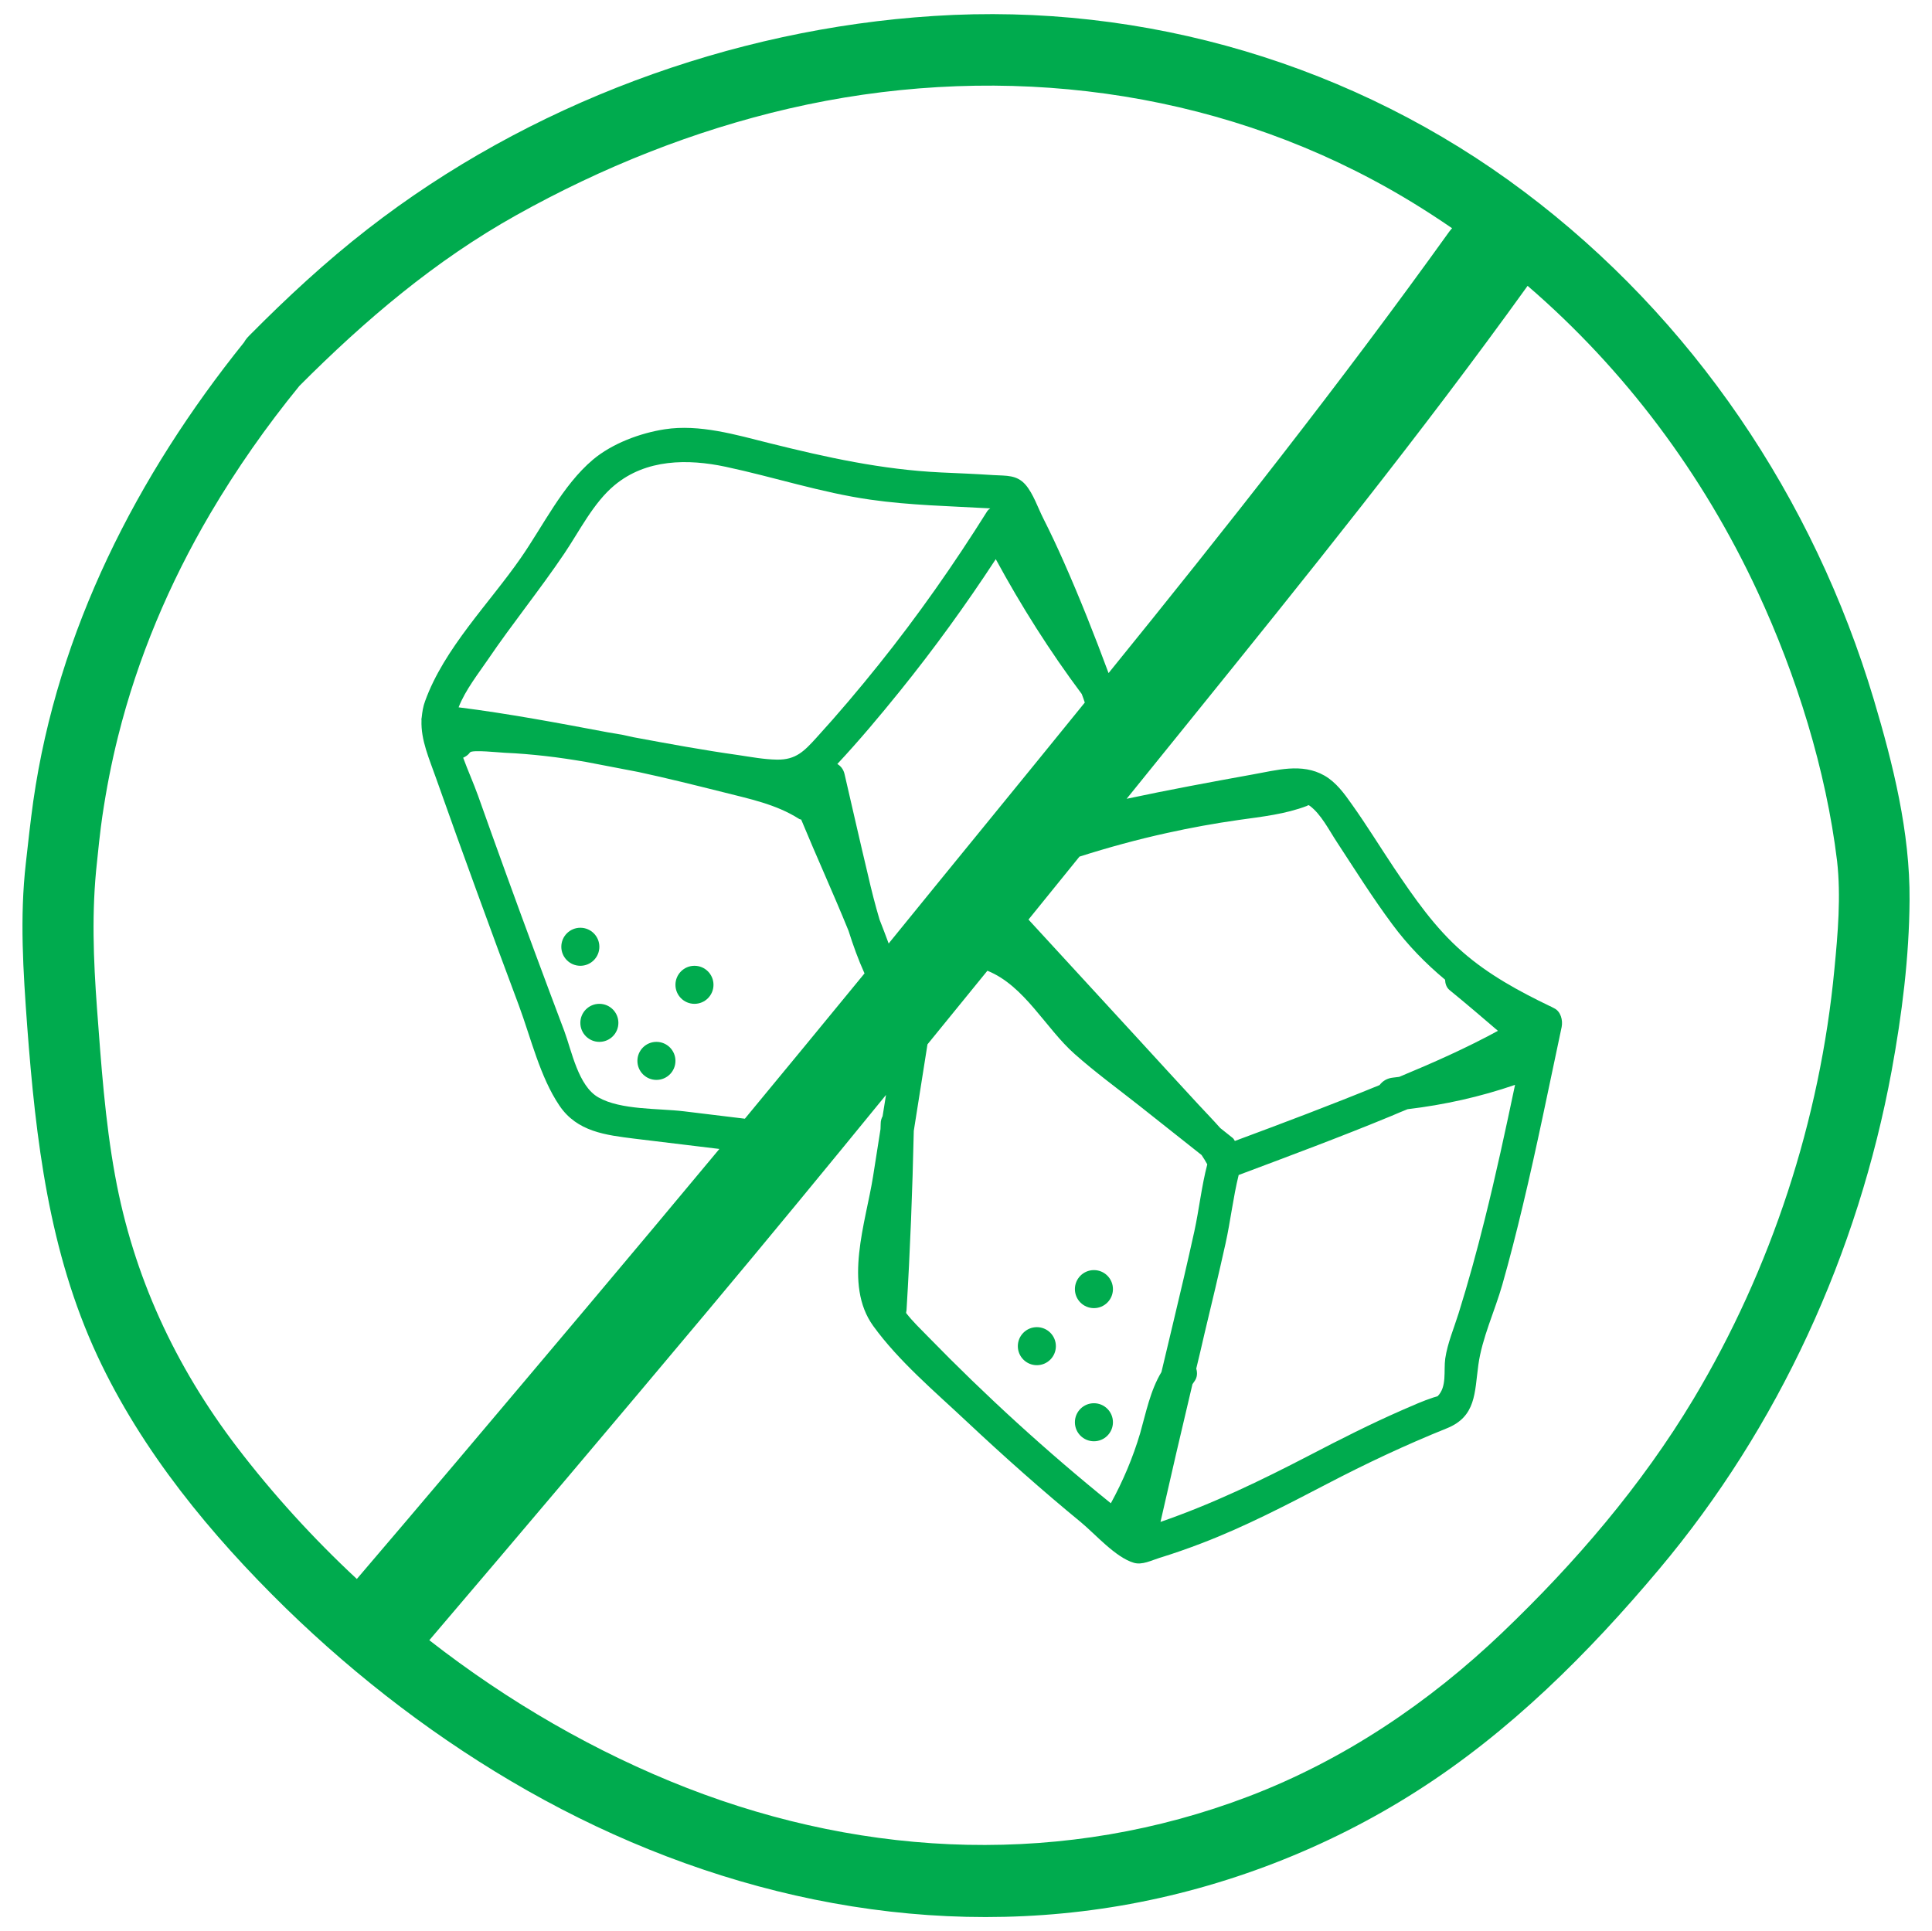 <svg xml:space="preserve" style="enable-background:new 0 0 101.57 101.52;" viewBox="0 0 101.57 101.52" y="0px" x="0px" xmlns:xlink="http://www.w3.org/1999/xlink" xmlns="http://www.w3.org/2000/svg" id="Calque_1" version="1.1">
<style type="text/css">
	.st0{fill:#00AB4E;}
</style>
<g>
	<path d="M98.51,36.78c-3.17-10.6-9.52-20.04-18.38-26.7C71.25,3.4,60.18,0.12,49.09,0.84
		C38.44,1.52,27.75,5.49,19.32,12.05c-2.2,1.71-4.25,3.61-6.21,5.59c-0.11,0.11-0.21,0.23-0.28,0.36c-5.63,7-9.8,15.17-11.08,24.12
		c-0.15,1.08-0.27,2.17-0.39,3.25c-0.33,2.88-0.14,5.71,0.07,8.59c0.45,5.96,1.14,11.85,3.69,17.33c2.34,5.02,5.97,9.42,9.91,13.27
		c3.8,3.7,8.08,6.97,12.7,9.59c9.45,5.36,20.38,7.89,31.17,6.05c5.5-0.94,10.86-3.01,15.56-6.01c4.89-3.11,9.05-7.26,12.76-11.68
		c6.29-7.48,10.46-16.62,12.23-26.22c0.54-2.95,0.92-5.96,0.94-8.95C100.42,43.76,99.52,40.17,98.51,36.78z M12.46,76.09
		c-3.25-4.26-5.45-9-6.41-14.28c-0.53-2.9-0.73-5.85-0.95-8.78c-0.19-2.59-0.29-5.12,0-7.71c0.04-0.35,0.07-0.7,0.11-1.05
		c0.08-0.67,0.11-0.96,0.17-1.35c0.21-1.42,0.48-2.82,0.83-4.21c1.03-4.12,2.69-8.04,4.84-11.7c1.39-2.36,2.96-4.6,4.69-6.72
		c3.45-3.46,7.13-6.59,11.41-8.98c4.49-2.51,9.31-4.44,14.32-5.6c10.33-2.39,21.29-1.28,30.69,3.74c1.45,0.77,2.84,1.63,4.18,2.55
		c-0.05,0.06-0.11,0.12-0.15,0.18c-5.69,7.93-11.75,15.61-17.91,23.21c-0.73-1.97-1.5-3.92-2.35-5.84c-0.34-0.77-0.7-1.54-1.08-2.29
		c-0.28-0.55-0.53-1.31-0.94-1.78c-0.46-0.52-1-0.46-1.68-0.5c-0.92-0.06-1.85-0.1-2.77-0.14c-3.11-0.15-6-0.79-9.01-1.54
		c-1.76-0.44-3.67-1.01-5.5-0.73c-1.3,0.2-2.77,0.75-3.78,1.6c-1.6,1.35-2.62,3.49-3.8,5.18c-1.66,2.39-4.02,4.74-5.02,7.51
		c-0.11,0.29-0.15,0.58-0.18,0.86c-0.01,0.05-0.02,0.1-0.01,0.15c-0.04,1.05,0.41,2.03,0.77,3.06c0.71,2,1.42,3.99,2.15,5.98
		c0.72,1.99,1.46,3.98,2.2,5.96c0.63,1.7,1.11,3.75,2.13,5.26c0.93,1.38,2.44,1.55,3.95,1.74c1.49,0.18,2.98,0.36,4.46,0.54
		c-4.59,5.52-9.22,11-13.85,16.48c-1.73,2.05-3.47,4.09-5.21,6.13C16.46,80.88,14.34,78.55,12.46,76.09z M39.16,58.82
		c-1.07-0.13-2.14-0.26-3.21-0.39c-1.33-0.16-3.31-0.06-4.49-0.73c-1.06-0.6-1.4-2.43-1.79-3.48c-0.52-1.37-1.03-2.75-1.54-4.12
		c-1.02-2.75-2.02-5.51-3-8.27c-0.23-0.64-0.53-1.31-0.78-1.99c0.13-0.06,0.26-0.14,0.36-0.28c0.11-0.15,1.57,0.01,1.83,0.02
		c0.71,0.03,1.41,0.09,2.12,0.17c0.72,0.08,1.43,0.19,2.14,0.31c0.92,0.18,1.84,0.35,2.76,0.53c1.49,0.32,2.97,0.69,4.45,1.06
		c1.37,0.35,2.78,0.63,3.99,1.4c0.04,0.03,0.08,0.03,0.12,0.04c0.81,1.96,1.69,3.88,2.49,5.85c0.24,0.76,0.51,1.51,0.84,2.24
		C43.36,53.73,41.26,56.28,39.16,58.82z M46.79,49.52c-0.02,0.03-0.05,0.06-0.07,0.09c-0.16-0.42-0.31-0.84-0.48-1.26
		c-0.23-0.77-0.43-1.56-0.61-2.35c-0.42-1.76-0.82-3.53-1.23-5.3c-0.06-0.26-0.21-0.43-0.38-0.53c1.14-1.22,2.23-2.52,3.28-3.82
		c1.8-2.23,3.48-4.55,5.05-6.95c1.34,2.47,2.84,4.84,4.52,7.09c0.06,0.15,0.11,0.3,0.16,0.45C53.62,41.15,50.19,45.33,46.79,49.52z
		 M51.9,26.88c-1.75,2.79-3.64,5.49-5.7,8.06c-1.05,1.31-2.14,2.6-3.28,3.85c-0.63,0.69-1.07,1.17-2.08,1.15
		c-0.67-0.01-1.36-0.14-2.03-0.24c-1.85-0.26-3.69-0.6-5.52-0.94c-0.18-0.04-0.36-0.08-0.54-0.12c-0.27-0.05-0.55-0.09-0.82-0.14
		c-2.6-0.49-5.2-0.98-7.82-1.31c0.35-0.91,1.08-1.83,1.54-2.51c1.29-1.9,2.74-3.68,4.02-5.58c0.79-1.17,1.53-2.67,2.64-3.59
		c1.66-1.38,3.85-1.39,5.83-0.97c2.54,0.54,5.02,1.36,7.61,1.73c2.09,0.3,4.2,0.34,6.31,0.46C52,26.77,51.95,26.81,51.9,26.88z
		 M47.66,68.86c0.19-3.13,0.31-6.26,0.38-9.4c0.24-1.52,0.48-3.04,0.72-4.55c1.05-1.29,2.1-2.58,3.15-3.87
		c1.96,0.79,3.06,3.03,4.59,4.38c1.08,0.96,2.26,1.82,3.4,2.72c1.09,0.86,2.18,1.73,3.27,2.59c0.11,0.16,0.21,0.33,0.3,0.49
		c-0.3,1.14-0.43,2.37-0.68,3.52c-0.36,1.63-0.74,3.26-1.13,4.88c-0.2,0.84-0.4,1.68-0.6,2.52c-0.59,0.98-0.81,2.13-1.12,3.22
		c-0.38,1.28-0.9,2.51-1.54,3.68c-3.37-2.72-6.59-5.66-9.6-8.75c-0.41-0.42-0.82-0.81-1.16-1.25
		C47.63,68.99,47.66,68.93,47.66,68.86z M62.69,72.78c0.04-0.05,0.07-0.11,0.11-0.16c0.14-0.19,0.16-0.43,0.09-0.66
		c0.15-0.62,0.3-1.25,0.44-1.87c0.38-1.57,0.75-3.14,1.1-4.71c0.26-1.17,0.4-2.43,0.69-3.6c2.69-1.01,5.38-2.01,8.04-3.11
		c0.28-0.12,0.56-0.24,0.84-0.35c1.93-0.23,3.82-0.65,5.65-1.28c-0.5,2.37-1.01,4.75-1.6,7.1c-0.41,1.65-0.86,3.29-1.37,4.92
		c-0.24,0.77-0.58,1.56-0.7,2.37c-0.09,0.64,0.1,1.48-0.4,1.98c0,0-0.06,0.02-0.23,0.07c-0.55,0.18-1.08,0.42-1.61,0.65
		c-1.67,0.73-3.29,1.55-4.9,2.39c-2.56,1.33-5.11,2.56-7.83,3.5C61.56,77.59,62.12,75.18,62.69,72.78z M73.56,56.62
		c-0.11,0.01-0.22,0.03-0.33,0.04c-0.29,0.03-0.54,0.17-0.7,0.39c-0.02,0.01-0.04,0.02-0.07,0.03c-2.49,1.02-5.01,1.97-7.54,2.91
		c-0.04-0.06-0.07-0.13-0.13-0.17c-0.21-0.17-0.43-0.34-0.64-0.51c-0.37-0.42-0.76-0.82-1.15-1.24c-1.05-1.14-2.1-2.28-3.15-3.43
		c-1.93-2.1-3.85-4.19-5.78-6.29c0.89-1.1,1.79-2.21,2.68-3.31c1.51-0.48,3.04-0.9,4.59-1.24c1.26-0.28,2.53-0.51,3.8-0.69
		c1.21-0.17,2.43-0.3,3.58-0.74c0.02-0.01,0.04-0.03,0.06-0.04c0.03,0.01,0.06,0.03,0.08,0.04c0.6,0.45,1.01,1.28,1.42,1.9
		c0.95,1.45,1.87,2.92,2.91,4.32c0.82,1.11,1.76,2.07,2.78,2.92c0.01,0.21,0.07,0.41,0.24,0.55c0.86,0.7,1.7,1.42,2.54,2.14
		C77.08,55.11,75.32,55.89,73.56,56.62z M96.44,50.95c-0.75,7.93-3.32,15.78-7.41,22.61c-2.73,4.55-6.22,8.62-10.05,12.28
		c-3.86,3.69-8.33,6.7-13.33,8.61c-9.62,3.67-19.99,3.27-29.53-0.44c-4.8-1.87-9.4-4.53-13.55-7.77
		c4.91-5.76,9.79-11.53,14.65-17.33c3.15-3.76,6.26-7.54,9.36-11.34c-0.06,0.37-0.12,0.75-0.18,1.12c-0.06,0.11-0.1,0.24-0.1,0.39
		c0,0.1-0.01,0.19-0.01,0.29c-0.13,0.83-0.26,1.65-0.39,2.48c-0.38,2.41-1.57,5.69,0.01,7.87c1.34,1.85,3.24,3.45,4.9,5.01
		c1.95,1.83,3.95,3.61,6.02,5.31c0.76,0.63,1.82,1.85,2.78,2.13c0.44,0.13,0.93-0.13,1.35-0.26c0.75-0.23,1.49-0.49,2.22-0.77
		c2.27-0.87,4.42-1.99,6.57-3.11c2.07-1.08,4.15-2.06,6.31-2.93c1.55-0.62,1.46-1.88,1.66-3.33c0.19-1.41,0.87-2.85,1.26-4.22
		c0.39-1.37,0.74-2.75,1.07-4.13c0.75-3.13,1.38-6.28,2.05-9.42c0.07-0.35-0.04-0.82-0.4-0.99c-0.06-0.03-0.12-0.06-0.17-0.09
		c-0.02-0.01-0.03-0.02-0.05-0.02c-1.62-0.78-3.22-1.65-4.58-2.84c-1.47-1.28-2.54-2.84-3.62-4.44c-0.74-1.11-1.44-2.25-2.21-3.33
		c-0.4-0.57-0.83-1.16-1.44-1.51c-1.19-0.68-2.52-0.28-3.77-0.06c-2.21,0.4-4.43,0.81-6.63,1.28c1.11-1.37,2.22-2.75,3.33-4.12
		c6.06-7.5,12.12-15.02,17.75-22.85c5.11,4.4,9.22,9.9,12.09,16.08c2.05,4.41,3.6,9.38,4.18,14.16
		C96.79,47.13,96.62,49.09,96.44,50.95z" class="st0"></path>
	<circle r="1" cy="67.78" cx="57.51" class="st0"></circle>
	<circle r="1" cy="74.78" cx="57.51" class="st0"></circle>
	<circle r="1" cy="70.78" cx="54.51" class="st0"></circle>
	<circle r="1" cy="49.78" cx="30.51" class="st0"></circle>
	<circle r="1" cy="55.78" cx="34.51" class="st0"></circle>
	<circle r="1" cy="53.78" cx="31.51" class="st0"></circle>
	<circle r="1" cy="51.78" cx="36.51" class="st0"></circle>
</g>
</svg>
